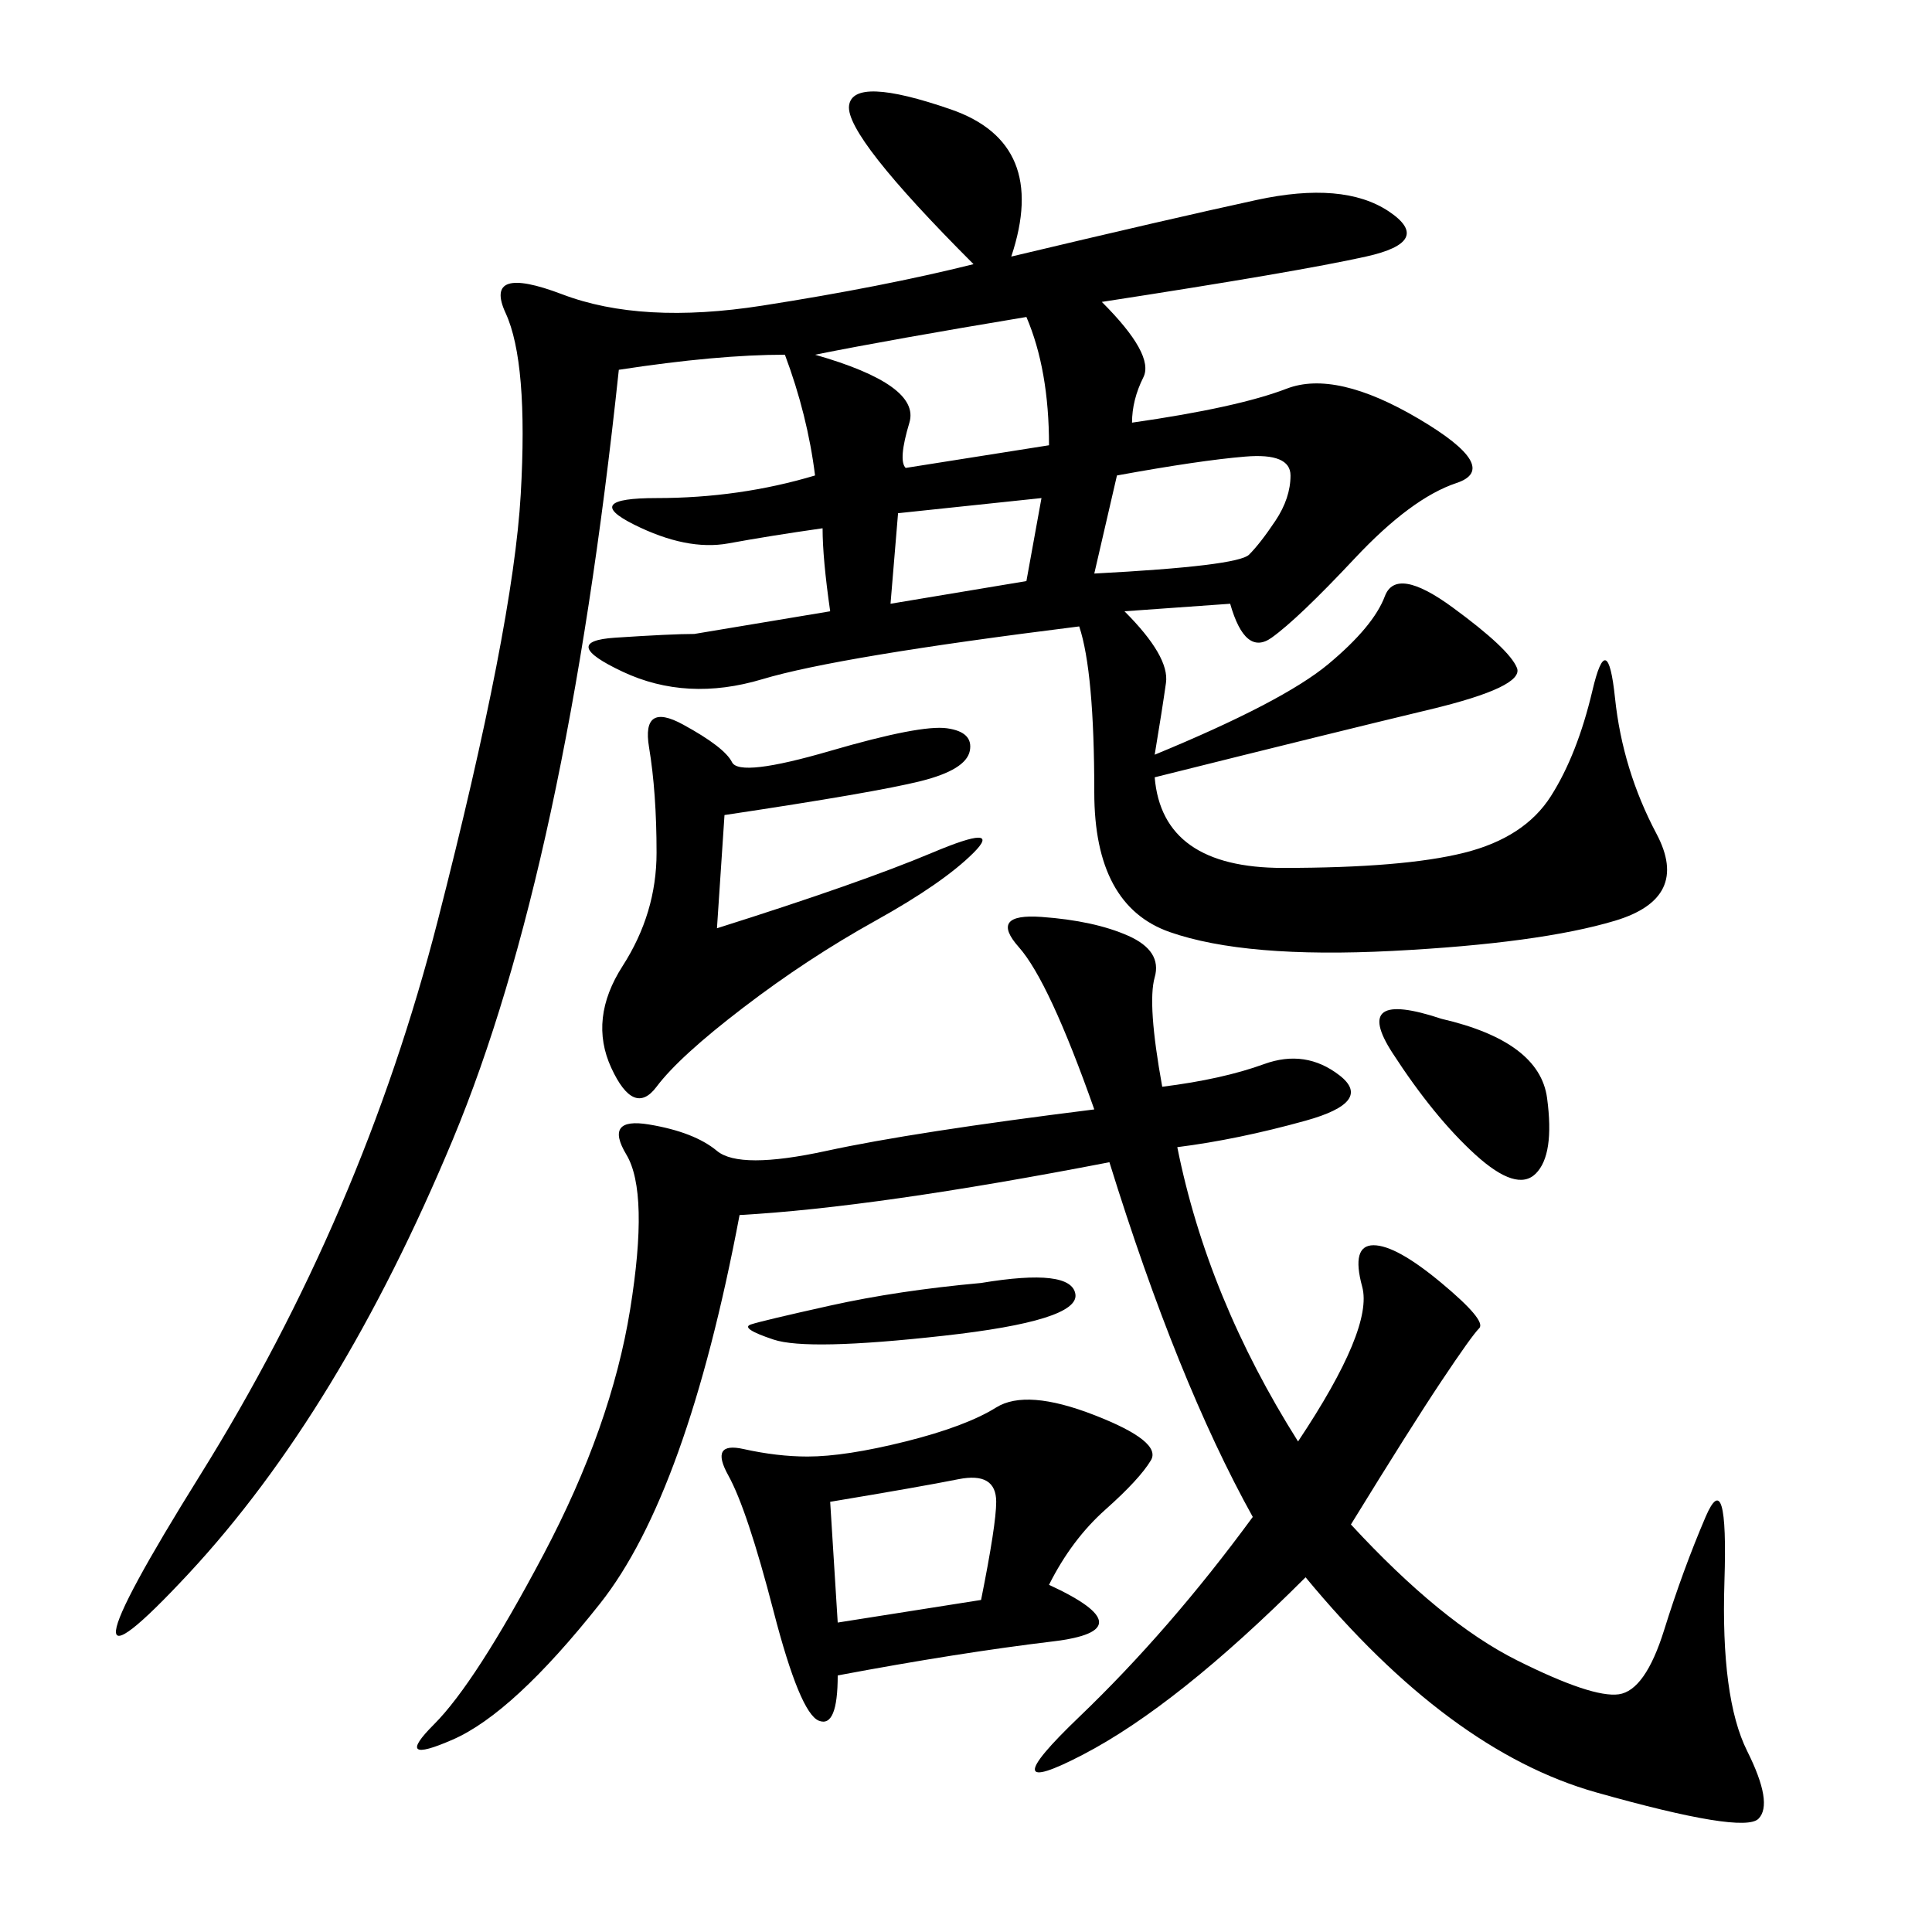 <svg xmlns="http://www.w3.org/2000/svg" xmlns:xlink="http://www.w3.org/1999/xlink" width="300" height="300"><path d="M157.03 39.84Q181.64 33.98 195.12 31.05Q208.59 28.13 215.63 32.81Q222.66 37.50 212.11 39.84Q201.56 42.19 171.09 46.88L171.09 46.88Q179.30 55.08 177.54 58.59Q175.78 62.11 175.78 65.63L175.78 65.63Q192.19 63.28 199.80 60.35Q207.42 57.42 220.31 65.04Q233.20 72.66 226.17 75Q219.14 77.34 210.35 86.72Q201.56 96.09 197.46 99.02Q193.36 101.95 191.02 93.75L191.02 93.75L174.61 94.92Q181.64 101.95 181.05 106.05Q180.47 110.16 179.30 117.19L179.30 117.19Q199.22 108.98 206.25 103.13Q213.28 97.27 215.04 92.58Q216.80 87.89 225.59 94.34Q234.38 100.78 235.55 103.71Q236.72 106.64 222.07 110.16Q207.42 113.67 179.30 120.70L179.30 120.70Q180.47 134.77 199.22 134.77L199.22 134.77Q217.97 134.77 227.34 132.42Q236.72 130.08 240.82 123.63Q244.92 117.19 247.27 107.23Q249.61 97.27 250.78 108.40Q251.95 119.53 257.23 129.49Q262.50 139.45 250.78 142.97Q239.06 146.48 216.21 147.66Q193.36 148.83 181.64 144.73Q169.92 140.63 169.92 123.05L169.92 123.05Q169.92 104.30 167.58 97.27L167.58 97.27Q130.08 101.95 118.36 105.47Q106.64 108.98 96.68 104.30Q86.72 99.61 95.51 99.02Q104.30 98.44 107.81 98.44L107.81 98.44L128.91 94.92Q127.73 86.72 127.73 82.03L127.73 82.03Q119.53 83.20 113.09 84.38Q106.64 85.55 98.44 81.45Q90.23 77.34 101.95 77.34L101.95 77.34Q114.84 77.34 126.56 73.83L126.56 73.83Q125.39 64.45 121.88 55.08L121.88 55.08Q111.33 55.08 96.09 57.42L96.09 57.42Q87.89 134.77 70.31 176.95Q52.73 219.14 29.30 244.34Q5.86 269.53 31.05 229.10Q56.25 188.67 67.97 142.97Q79.69 97.27 80.86 76.76Q82.03 56.25 78.52 48.63Q75 41.02 87.30 45.70Q99.61 50.39 118.36 47.46Q137.11 44.53 151.17 41.02L151.17 41.02Q131.25 21.09 131.84 16.41Q132.42 11.72 147.66 16.99Q162.89 22.27 157.03 39.84L157.03 39.84ZM180.47 168.75Q189.84 167.58 196.29 165.23Q202.73 162.89 208.01 166.99Q213.28 171.09 202.73 174.02Q192.19 176.95 182.81 178.13L182.81 178.13Q187.50 201.56 201.56 223.83L201.56 223.83Q213.28 206.25 211.52 199.80Q209.77 193.36 213.28 193.36L213.28 193.36Q216.80 193.36 223.83 199.22Q230.86 205.08 229.69 206.25Q228.52 207.42 223.83 214.45Q219.14 221.48 209.77 236.72L209.77 236.72Q223.83 251.95 235.55 257.81Q247.27 263.67 251.37 263.09Q255.47 262.50 258.40 253.13Q261.33 243.75 264.84 235.55Q268.36 227.34 267.77 245.51Q267.19 263.67 271.29 271.88Q275.39 280.08 273.05 282.42Q270.70 284.77 247.85 278.32Q225 271.88 202.73 244.92L202.73 244.92Q182.81 264.84 168.16 272.46Q153.52 280.08 167.58 266.60Q181.64 253.13 194.53 235.55L194.53 235.55Q182.81 214.45 172.27 180.47L172.27 180.47Q135.94 187.50 114.84 188.67L114.84 188.67Q106.64 232.03 93.16 249.02Q79.69 266.02 70.31 270.12Q60.94 274.22 67.38 267.77Q73.83 261.33 84.38 241.41Q94.92 221.48 97.85 203.32Q100.78 185.16 97.27 179.30Q93.75 173.44 100.78 174.61Q107.81 175.78 111.33 178.71Q114.84 181.64 128.32 178.71Q141.80 175.78 169.92 172.27L169.92 172.27Q162.89 152.34 158.20 147.07Q153.52 141.80 161.72 142.38Q169.92 142.97 175.20 145.31Q180.47 147.66 179.30 151.76Q178.13 155.86 180.47 168.75L180.47 168.75ZM162.89 246.09Q178.13 253.13 163.48 254.88Q148.83 256.64 130.08 260.16L130.08 260.16Q130.08 268.36 127.15 267.19Q124.22 266.02 120.12 250.20Q116.02 234.38 113.09 229.10Q110.16 223.83 115.43 225Q120.70 226.17 125.39 226.17L125.39 226.17Q131.25 226.17 140.63 223.83Q150 221.48 154.69 218.55Q159.38 215.63 169.92 219.73Q180.47 223.83 178.71 226.76Q176.95 229.69 171.68 234.38Q166.41 239.06 162.89 246.09L162.89 246.09ZM112.50 126.56L111.33 144.14Q133.59 137.11 144.73 132.42Q155.86 127.73 151.17 132.42Q146.48 137.11 135.94 142.97Q125.39 148.83 115.43 156.45Q105.47 164.06 101.95 168.75Q98.44 173.44 94.92 165.82Q91.41 158.20 96.68 150Q101.95 141.80 101.95 132.42L101.95 132.42Q101.95 123.05 100.78 116.02Q99.61 108.98 106.05 112.50Q112.50 116.02 113.67 118.36Q114.84 120.70 128.91 116.60Q142.97 112.50 147.07 113.09Q151.17 113.67 150.59 116.60Q150 119.53 142.97 121.29Q135.94 123.05 112.50 126.56L112.50 126.56ZM126.56 55.08Q142.97 59.77 141.21 65.63Q139.45 71.48 140.63 72.66L140.63 72.66L162.89 69.14Q162.89 57.42 159.38 49.22L159.38 49.22Q138.28 52.73 126.56 55.08L126.56 55.08ZM128.91 233.20L130.08 251.95L152.34 248.44Q154.69 236.72 154.69 233.20L154.69 233.20Q154.69 228.52 148.83 229.69Q142.97 230.86 128.91 233.20L128.91 233.20ZM173.44 73.83L169.92 89.06Q192.19 87.89 193.95 86.13Q195.70 84.38 198.05 80.86Q200.39 77.34 200.39 73.83L200.39 73.83Q200.39 70.31 193.36 70.90Q186.33 71.48 173.44 73.83L173.44 73.83ZM223.83 158.20Q239.06 161.72 240.23 170.51Q241.41 179.30 238.48 182.23Q235.55 185.16 229.10 179.30Q222.66 173.44 216.21 163.48Q209.77 153.52 223.83 158.20L223.83 158.20ZM152.34 199.22Q166.41 196.88 166.99 200.98Q167.58 205.08 146.48 207.42Q125.39 209.77 120.12 208.01Q114.84 206.25 116.60 205.66Q118.36 205.08 128.91 202.73Q139.45 200.39 152.34 199.22L152.34 199.22ZM139.45 79.69L138.28 93.75L159.38 90.23L161.72 77.34L139.45 79.69Z"/></svg>